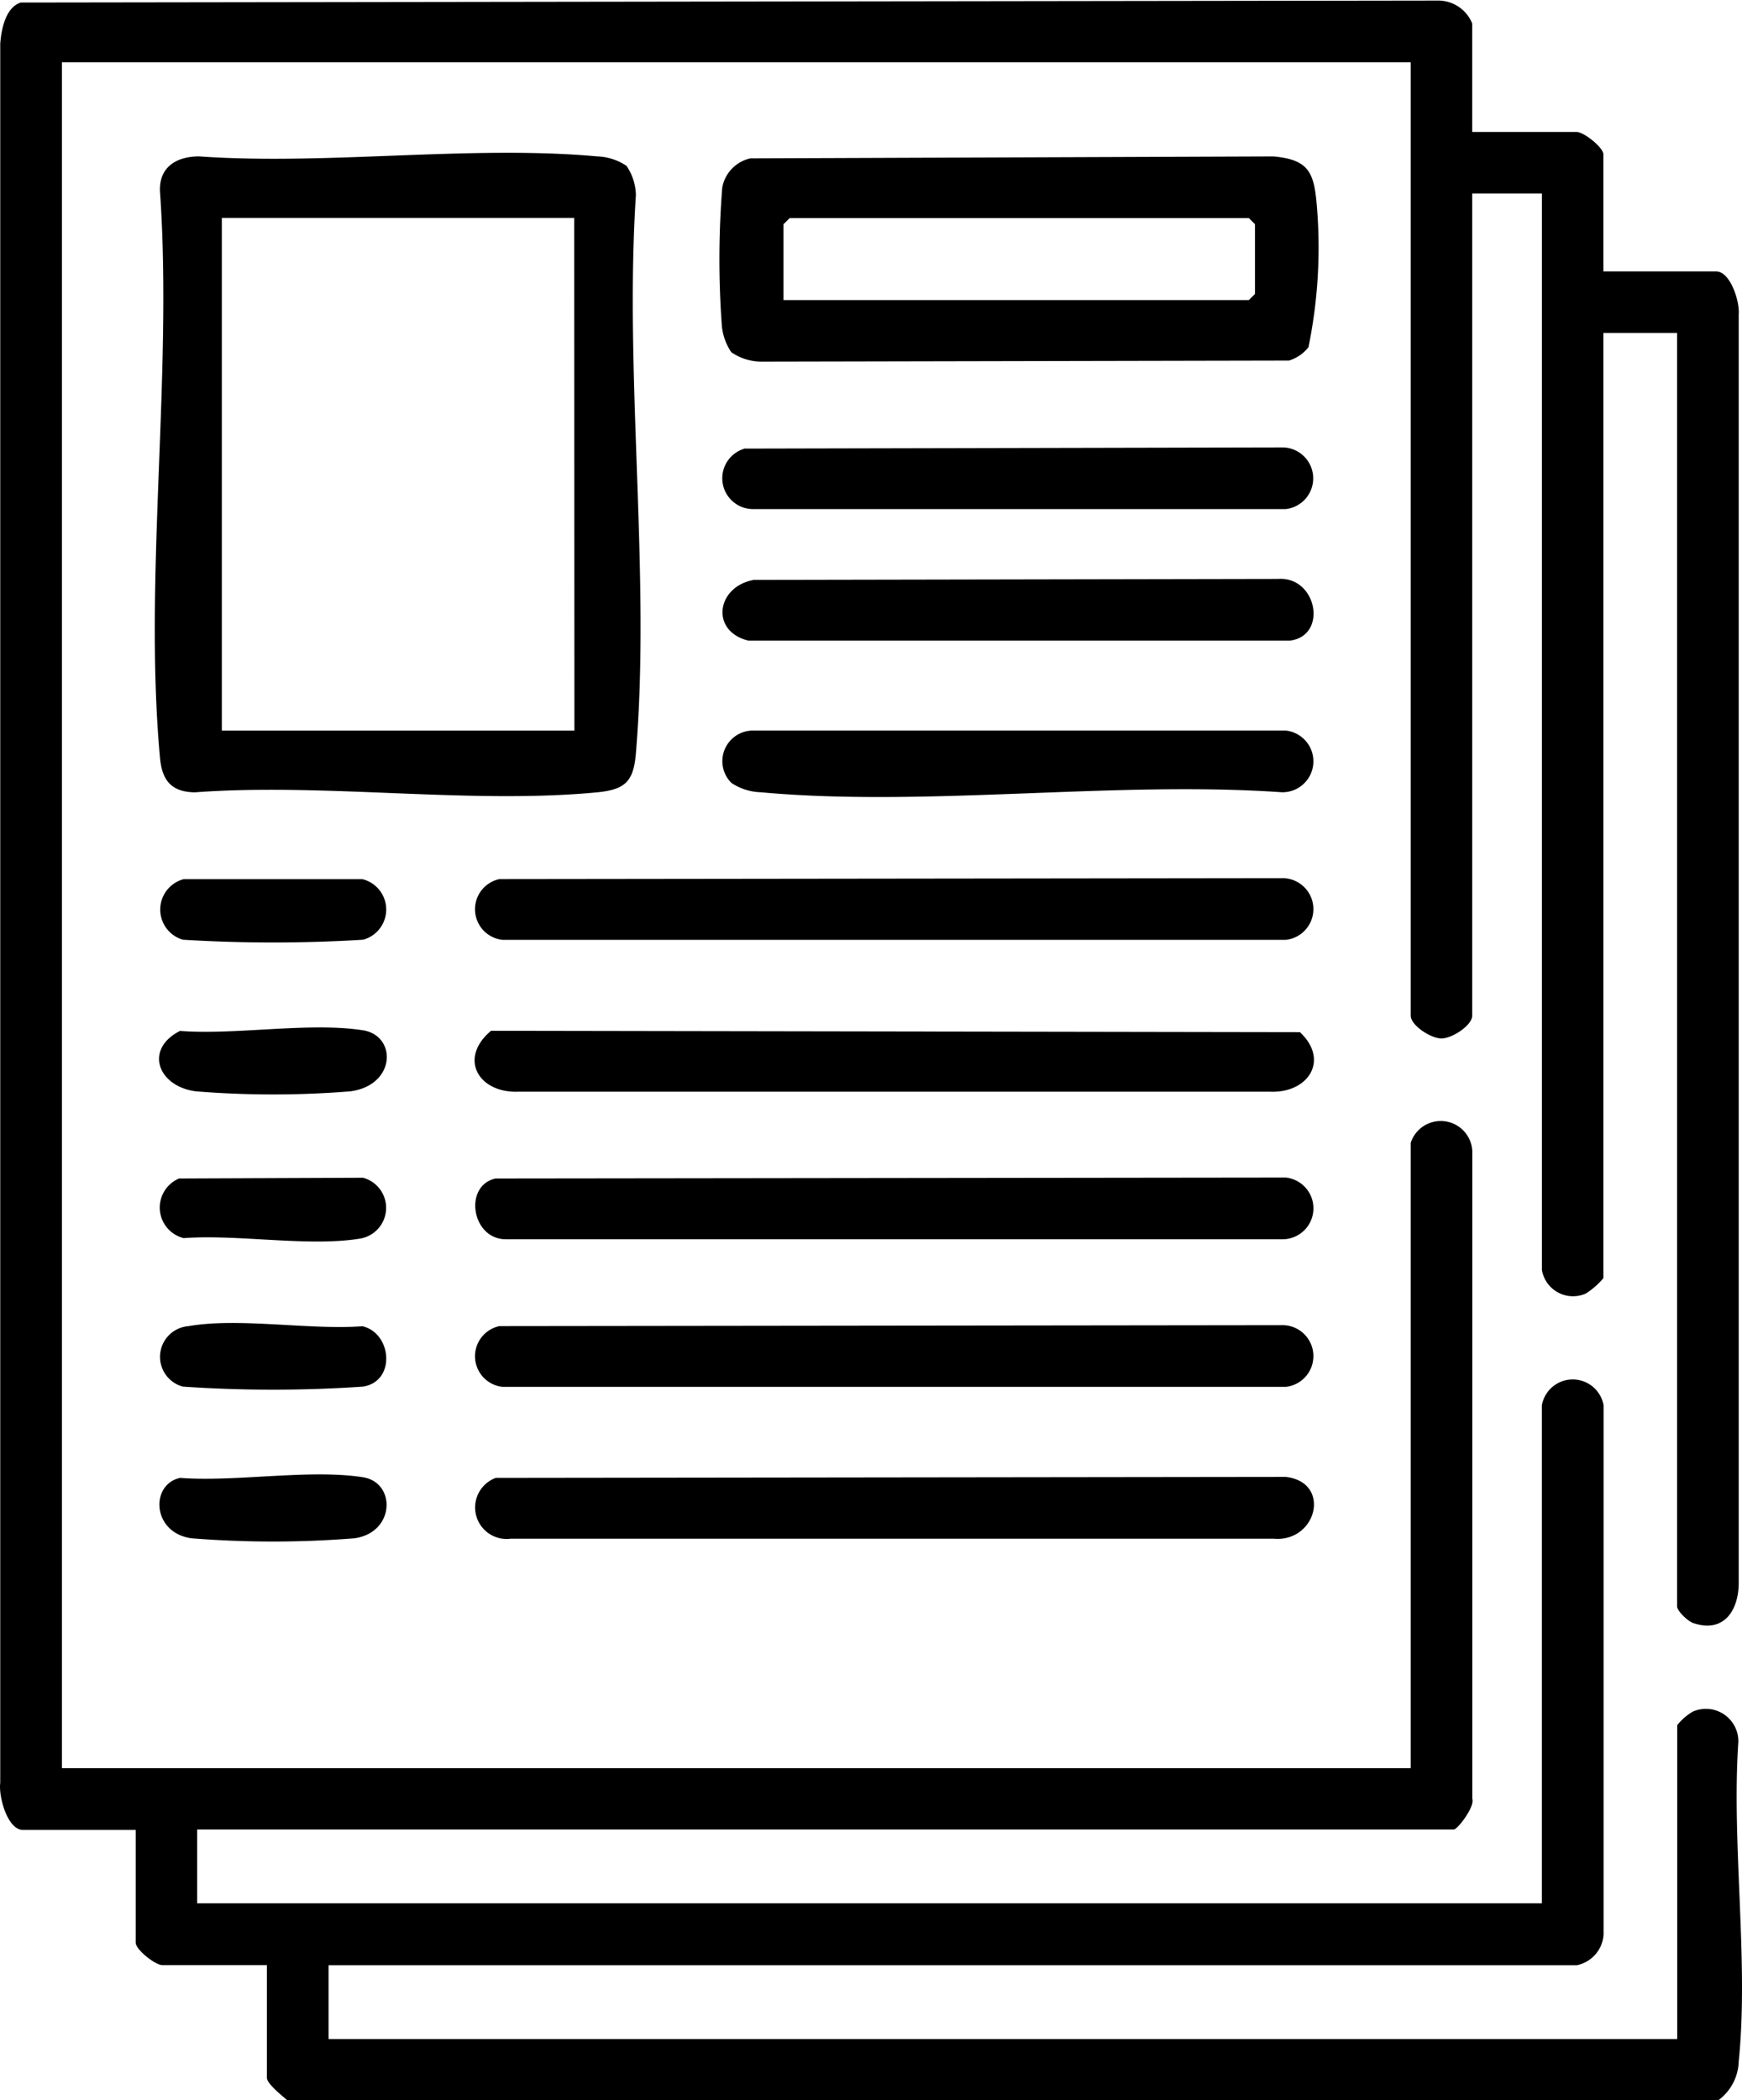 <svg id="Grupo_9644" data-name="Grupo 9644" xmlns="http://www.w3.org/2000/svg" xmlns:xlink="http://www.w3.org/1999/xlink" width="37.114" height="44.737" viewBox="0 0 37.114 44.737">
  <defs>
    <clipPath id="clip-path">
      <rect id="Rectángulo_24511" data-name="Rectángulo 24511" width="37.114" height="44.737" fill="none"/>
    </clipPath>
  </defs>
  <g id="Grupo_9643" data-name="Grupo 9643" clip-path="url(#clip-path)">
    <path id="Trazado_8486" data-name="Trazado 8486" d="M6.123,44.737c-.107-.092-.437-.355-.437-.48v-2.4H3.459c-.149,0-.568-.328-.568-.48v-2.4H.489c-.332,0-.522-.716-.484-1V.929C.028.622.12.158.441.054L30.628.012A.782.782,0,0,1,31.366.5V2.811h2.227c.149,0,.568.328.568.48V5.781h2.4c.308,0,.507.645.483.914v27c.006.595-.309,1.1-.969.876-.117-.039-.344-.259-.344-.355V7.091H34.161V27.224a1.637,1.637,0,0,1-.372.327.672.672,0,0,1-.938-.5V4.121H31.366V21.634c0,.205-.427.485-.655.485s-.655-.28-.655-.485V1.326H1.319V37.662H30.056V24.342a.673.673,0,0,1,1.312.173v13.8c.06.162-.313.653-.395.653H4.2v1.572h28.65V29.932a.668.668,0,0,1,1.315,0l0,11.274a.713.713,0,0,1-.57.653H7v1.572H35.734V36.745a1.234,1.234,0,0,1,.328-.286.691.691,0,0,1,.974.644c-.148,2.174.226,4.67.008,6.805a1.06,1.06,0,0,1-.437.829Z" transform="translate(0 0)"/>
    <path id="Trazado_8487" data-name="Trazado 8487" d="M38.339,28.163a1.142,1.142,0,0,1,.2.626c-.251,3.848.318,8.086,0,11.887-.05.6-.227.773-.829.831-2.705.259-5.819-.206-8.569,0-.511-.008-.7-.268-.742-.742-.35-3.827.274-8.179,0-12.062-.02-.519.356-.74.831-.742,2.731.193,5.788-.245,8.48,0a1.19,1.19,0,0,1,.626.2m-1.111,1.111H29.717V40.192h7.512Z" transform="translate(-24.991 -24.63)"/>
    <path id="Trazado_8488" data-name="Trazado 8488" d="M131.593,32.718a1.221,1.221,0,0,1-.2-.541,19.253,19.253,0,0,1,.007-2.967.779.779,0,0,1,.6-.622l11.146-.041c.719.067.858.313.917,1a10.547,10.547,0,0,1-.174,3.064.84.84,0,0,1-.415.284l-11.254.023a1.143,1.143,0,0,1-.626-.2m1.111-1.111h9.914l.131-.131V29.991l-.131-.131h-9.783l-.131.131Z" transform="translate(-116.012 -25.215)"/>
    <path id="Trazado_8489" data-name="Trazado 8489" d="M87.261,160.321l16.667-.02a.659.659,0,0,1,.087,1.314H87.328a.656.656,0,0,1-.067-1.294" transform="translate(-76.621 -141.596)"/>
    <path id="Trazado_8490" data-name="Trazado 8490" d="M87.2,214.967l16.841-.02a.659.659,0,0,1-.087,1.314H87.44c-.745.017-.927-1.136-.241-1.293" transform="translate(-76.646 -189.865)"/>
    <path id="Trazado_8491" data-name="Trazado 8491" d="M87.261,241.912l16.667-.02a.659.659,0,0,1,.087,1.314H87.328a.656.656,0,0,1-.067-1.294" transform="translate(-76.621 -213.666)"/>
    <path id="Trazado_8492" data-name="Trazado 8492" d="M87.016,188.159l17.232.029c.64.6.171,1.31-.65,1.268H87.607c-.857.04-1.3-.707-.591-1.3" transform="translate(-76.552 -166.203)"/>
    <path id="Trazado_8493" data-name="Trazado 8493" d="M87.117,269.608l16.841-.021c.983.114.662,1.4-.261,1.316l-16.25,0a.671.671,0,0,1-.331-1.291" transform="translate(-76.564 -238.129)"/>
    <path id="Trazado_8494" data-name="Trazado 8494" d="M132.378,81.725,143.8,81.7a.659.659,0,0,1,.087,1.314H132.532a.657.657,0,0,1-.154-1.293" transform="translate(-116.497 -72.17)"/>
    <path id="Trazado_8495" data-name="Trazado 8495" d="M132.575,105.675l11.16-.021c.841-.07,1.083,1.21.267,1.315H132.463c-.82-.2-.681-1.151.112-1.294" transform="translate(-116.518 -93.323)"/>
    <path id="Trazado_8496" data-name="Trazado 8496" d="M132.071,134.467a.652.652,0,0,1,.454-1.113h11.359a.659.659,0,0,1-.087,1.314c-3.573-.248-7.577.323-11.1,0a1.19,1.19,0,0,1-.626-.2" transform="translate(-116.49 -117.793)"/>
    <path id="Trazado_8497" data-name="Trazado 8497" d="M29.548,269.208c1.188.093,2.766-.192,3.906-.013.709.111.688,1.176-.177,1.3a21.764,21.764,0,0,1-3.478,0c-.841-.118-.876-1.141-.251-1.283" transform="translate(-25.722 -237.73)"/>
    <path id="Trazado_8498" data-name="Trazado 8498" d="M29.77,160.475h3.806a.666.666,0,0,1,.016,1.29,31.526,31.526,0,0,1-3.839,0,.669.669,0,0,1,.017-1.29" transform="translate(-25.856 -141.749)"/>
    <path id="Trazado_8499" data-name="Trazado 8499" d="M29.6,214.993l3.911-.016a.664.664,0,0,1-.09,1.3c-1.087.172-2.6-.1-3.732-.014a.671.671,0,0,1-.088-1.274" transform="translate(-25.776 -189.891)"/>
    <path id="Trazado_8500" data-name="Trazado 8500" d="M29.813,241.56c1.076-.192,2.593.084,3.716,0,.627.14.724,1.174.013,1.286a28.283,28.283,0,0,1-3.836,0,.656.656,0,0,1,.106-1.287" transform="translate(-25.809 -213.311)"/>
    <path id="Trazado_8501" data-name="Trazado 8501" d="M29.45,187.617c1.188.093,2.766-.192,3.906-.013.724.114.707,1.166-.264,1.3a20.5,20.5,0,0,1-3.3,0c-.813-.109-1.095-.9-.338-1.284" transform="translate(-25.623 -165.659)"/>
  </g>
</svg>

